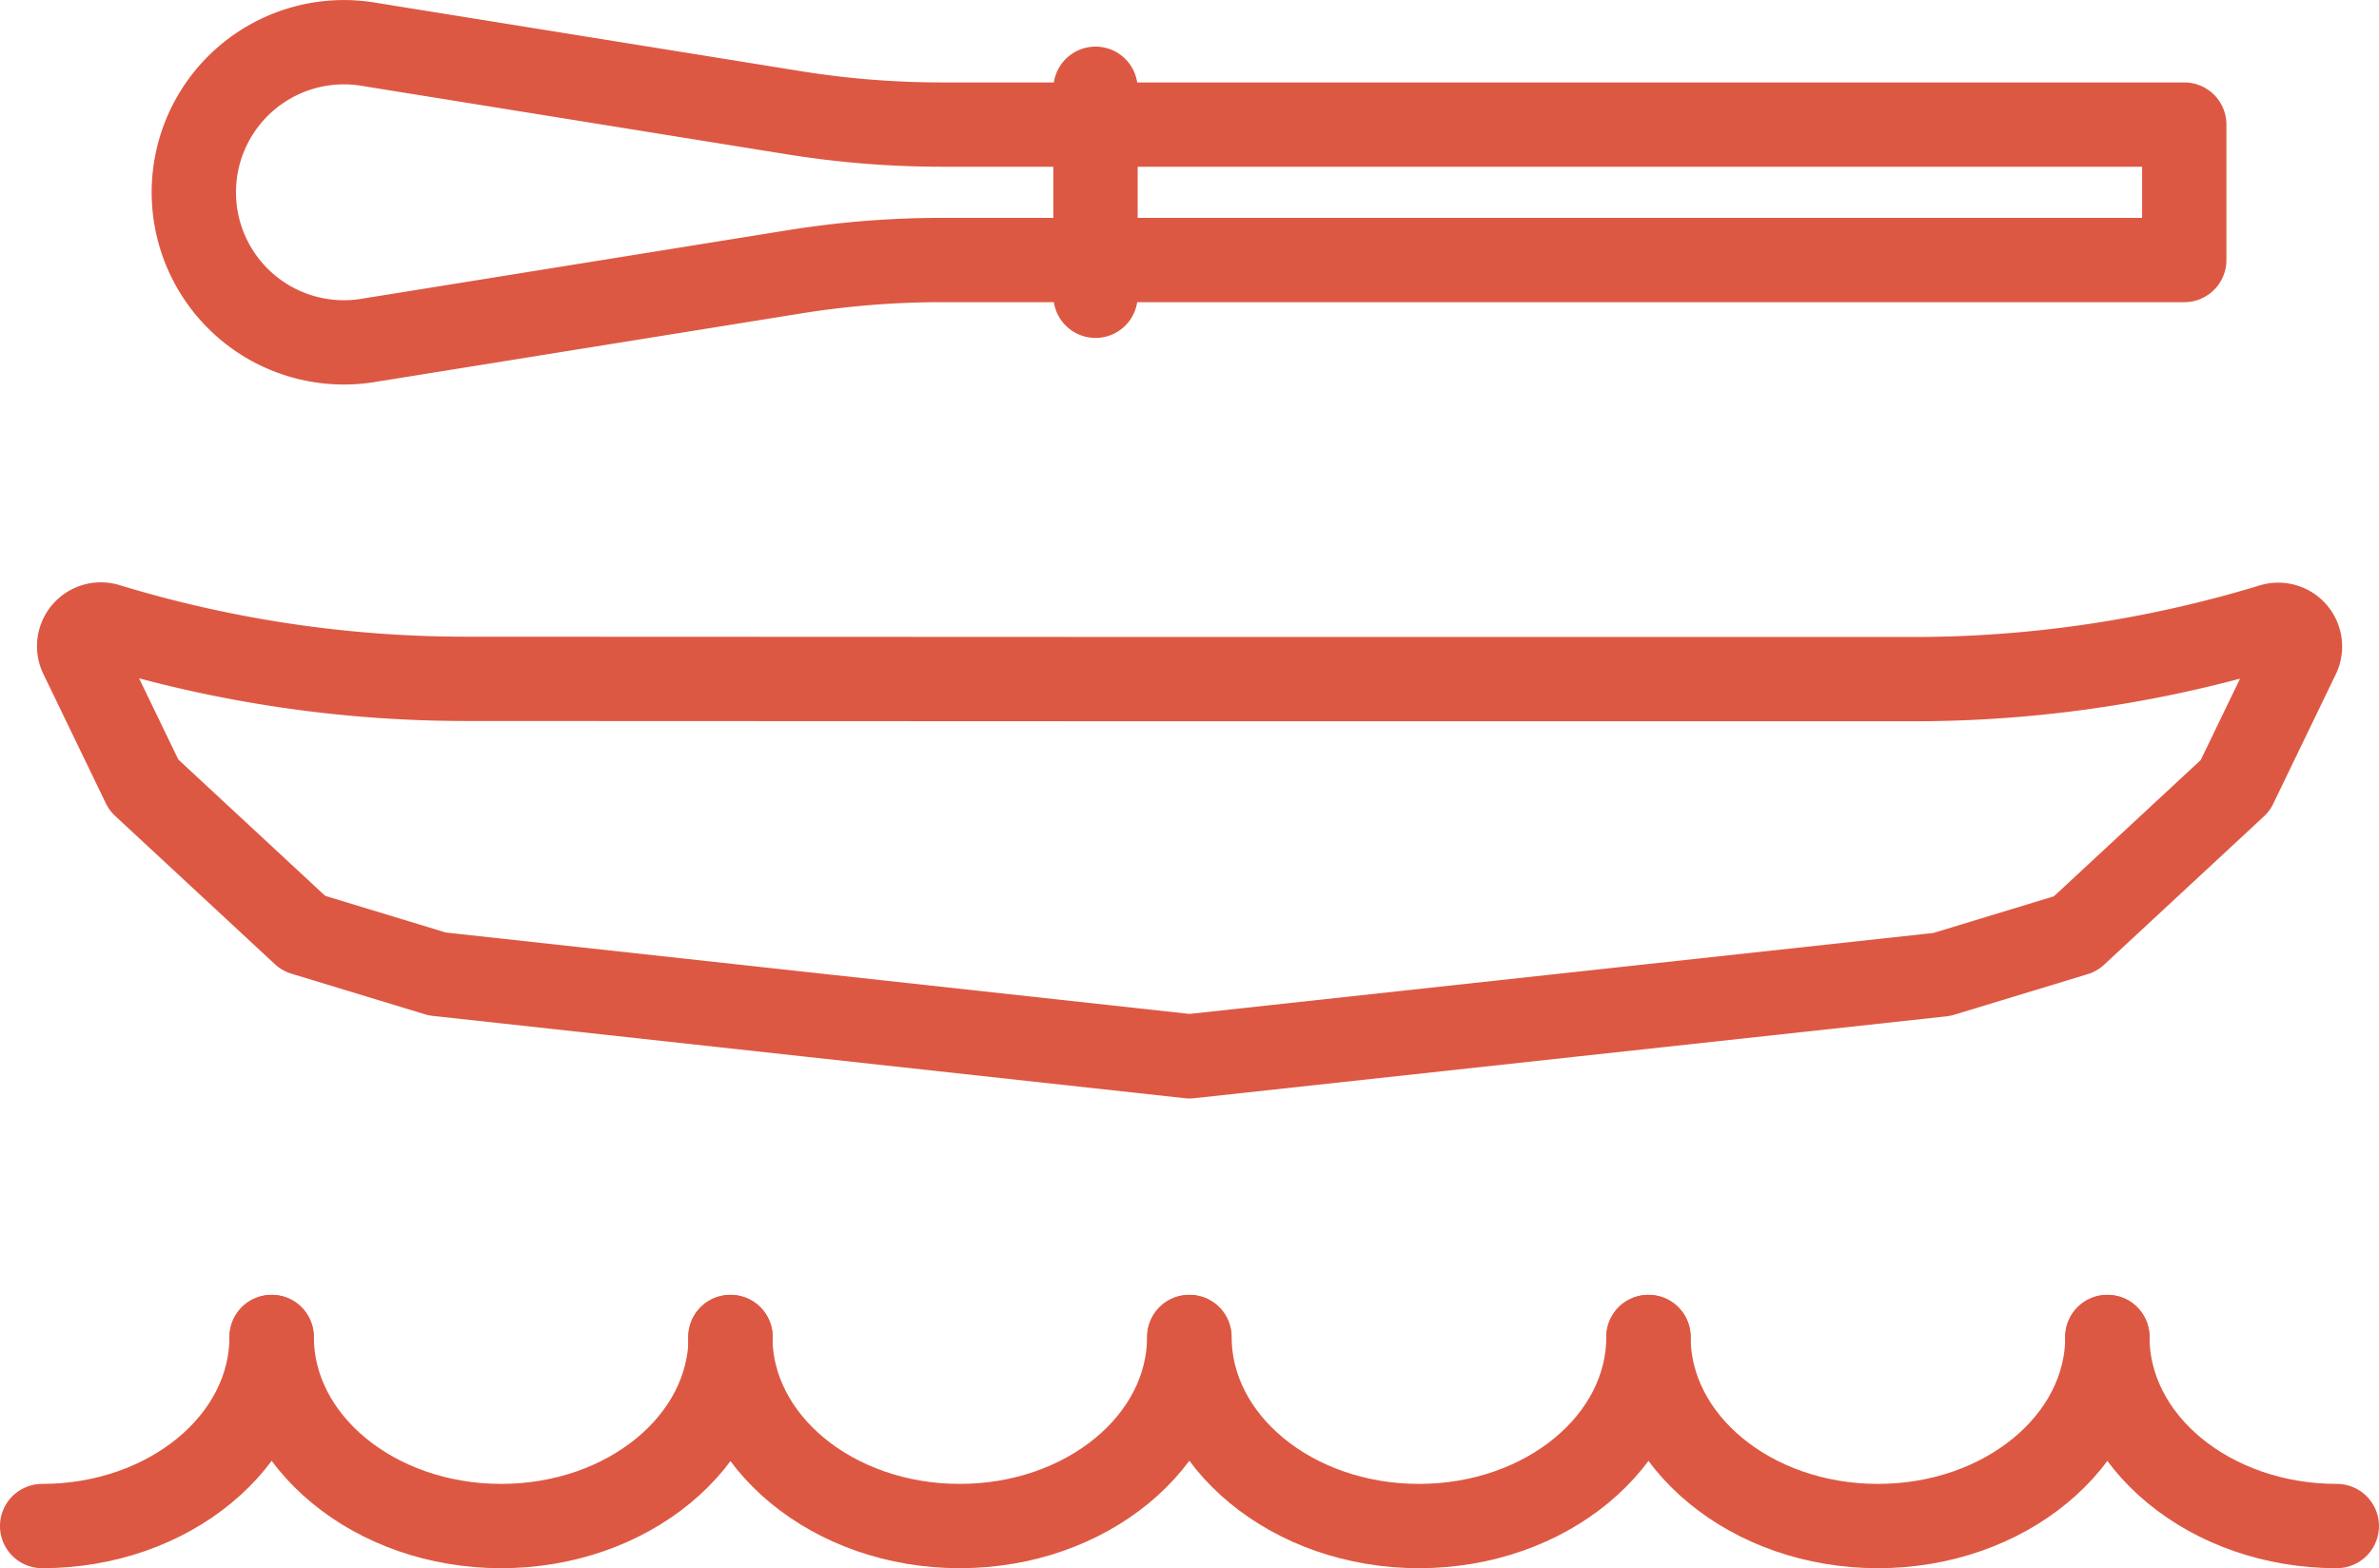 <svg xmlns="http://www.w3.org/2000/svg" width="40.096" height="26.435" viewBox="0 0 40.096 26.435"><g transform="translate(-1105.689 -1437.133)"><g transform="translate(1106.4 1440.55)"><path d="M26.54,100.785H38.723a20.751,20.751,0,0,0,6.061-.9h0a.366.366,0,0,1,.436.509l-1.055,2.184-2.693,2.5-2.252.685L26.54,107.143l-12.679-1.388-2.252-.685-2.693-2.5-1.055-2.184A.366.366,0,0,1,8.3,99.88h0a20.751,20.751,0,0,0,6.061.9Z" transform="translate(-7.203 -92.754)" fill="none" stroke="#dd5843" stroke-linecap="round" stroke-linejoin="round" stroke-width="1.421"/><g transform="translate(0 1)"><path d="M10.292,120.168c0,1.76-1.732,3.187-3.867,3.187" transform="translate(-6.426 -102.048)" fill="none" stroke="#dd5843" stroke-linecap="round" stroke-linejoin="round" stroke-width="1.421"/><path d="M22.875,120.168c0,1.76-1.732,3.187-3.867,3.187s-3.867-1.427-3.867-3.187" transform="translate(-11.272 -102.048)" fill="none" stroke="#dd5843" stroke-linecap="round" stroke-linejoin="round" stroke-width="1.421"/><path d="M40.3,120.168c0,1.76-1.732,3.187-3.867,3.187s-3.867-1.427-3.867-3.187" transform="translate(-20.968 -102.048)" fill="none" stroke="#dd5843" stroke-linecap="round" stroke-linejoin="round" stroke-width="1.421"/><path d="M57.735,120.168c0,1.76-1.732,3.187-3.867,3.187S50,121.928,50,120.168" transform="translate(-30.663 -102.048)" fill="none" stroke="#dd5843" stroke-linecap="round" stroke-linejoin="round" stroke-width="1.421"/><path d="M75.165,120.168c0,1.76-1.732,3.187-3.867,3.187s-3.867-1.427-3.867-3.187" transform="translate(-40.358 -102.048)" fill="none" stroke="#dd5843" stroke-linecap="round" stroke-linejoin="round" stroke-width="1.421"/><path d="M88.727,123.355c-2.136,0-3.867-1.427-3.867-3.187" transform="translate(-50.053 -102.048)" fill="none" stroke="#dd5843" stroke-linecap="round" stroke-linejoin="round" stroke-width="1.421"/></g><path d="M32.98,89.663l-7.142-1.15a2.53,2.53,0,1,0,0,4.981l7.142-1.149a15.613,15.613,0,0,1,2.492-.2H56.41V89.862H35.472A15.693,15.693,0,0,1,32.98,89.663Z" transform="translate(-20.307 -91.179)" fill="none" stroke="#dd5843" stroke-linecap="round" stroke-linejoin="round" stroke-width="1.421"/><line y2="3.49" transform="translate(17.753 -1.921)" fill="none" stroke="#dd5843" stroke-linecap="round" stroke-linejoin="round" stroke-width="1.421"/></g></g></svg>